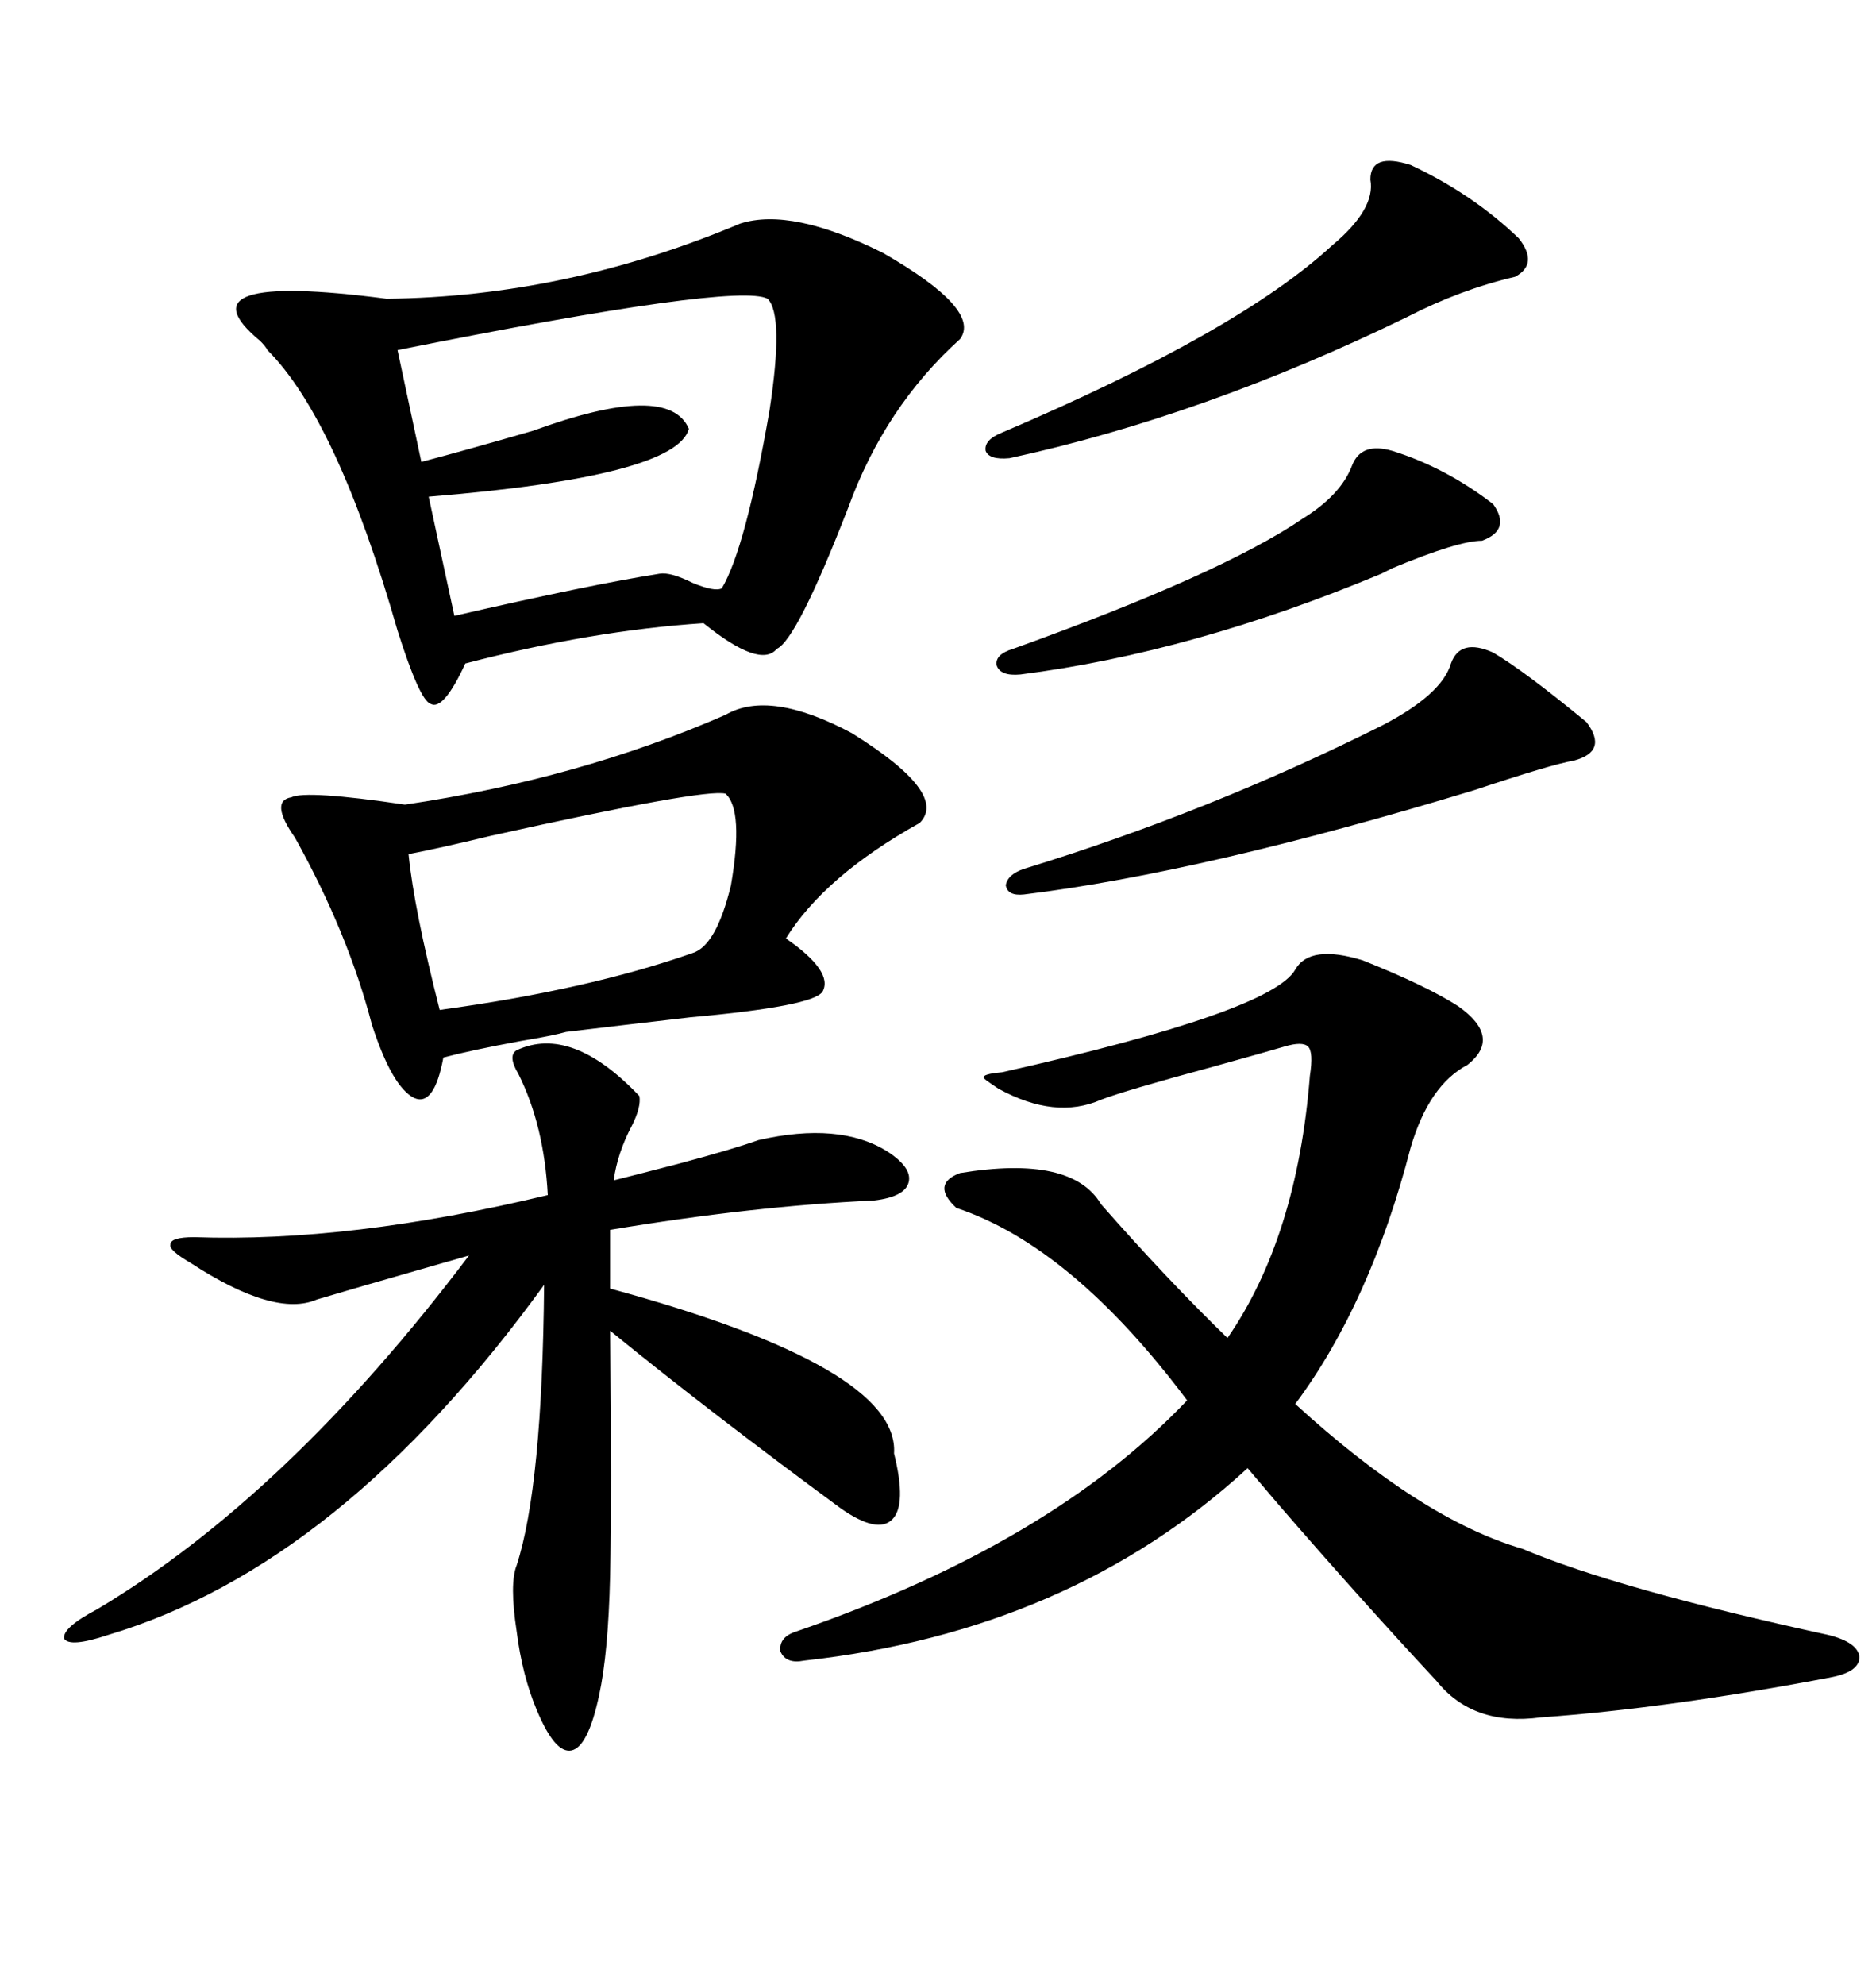 <svg xmlns="http://www.w3.org/2000/svg" xmlns:xlink="http://www.w3.org/1999/xlink" width="300" height="317.285"><path d="M118.36 35.74L118.36 35.74Q126.56 33.11 141.21 40.43L141.21 40.43Q157.03 49.51 153.52 54.20L153.52 54.20Q141.50 65.04 135.64 81.15L135.64 81.15Q127.44 102.25 124.22 103.71L124.22 103.71Q121.58 106.93 112.50 99.61L112.50 99.61Q94.63 100.78 74.41 106.05L74.41 106.05Q70.90 113.67 68.85 112.50L68.85 112.50Q67.09 111.91 63.57 100.78L63.57 100.78Q53.91 67.09 42.77 55.96L42.77 55.96Q42.48 55.37 41.60 54.49L41.60 54.49Q28.13 43.36 61.82 47.75L61.82 47.75Q90.53 47.46 118.36 35.74ZM217.97 153.52L217.97 153.52Q228.22 157.62 233.20 160.84L233.20 160.84Q240.23 165.82 234.67 170.21L234.67 170.21Q228.52 173.44 225.59 183.40L225.59 183.40Q219.14 208.30 207.13 224.41L207.13 224.41Q227.34 242.87 243.46 247.56L243.46 247.56Q258.69 254.00 292.38 261.33L292.38 261.33Q297.07 262.50 297.36 264.84L297.36 264.84Q297.36 267.19 292.97 268.07L292.97 268.07Q266.89 273.05 246.39 274.51L246.39 274.51Q235.55 275.98 229.69 268.65L229.69 268.65Q217.68 255.76 204.49 240.53L204.49 240.53Q201.27 236.72 199.51 234.67L199.51 234.67Q171.09 260.74 128.61 265.43L128.61 265.43Q125.68 266.02 124.80 263.96L124.80 263.96Q124.51 261.62 127.44 260.74L127.44 260.74Q168.16 246.68 189.84 223.83L189.84 223.83Q171.39 199.22 152.93 193.07L152.93 193.07Q148.83 189.26 153.52 187.50L153.52 187.50Q171.39 184.57 176.07 192.48L176.07 192.48Q186.62 204.49 196.29 213.87L196.29 213.87Q207.42 197.75 209.47 171.97L209.47 171.97Q210.06 168.16 209.18 167.29L209.18 167.29Q208.30 166.41 205.37 167.29L205.37 167.29Q202.44 168.16 193.95 170.51L193.95 170.51Q179.88 174.32 176.07 175.78L176.07 175.78Q168.75 179.00 159.67 174.02L159.67 174.02Q157.03 172.27 157.32 172.27L157.32 172.27Q157.03 171.68 160.25 171.39L160.25 171.39Q203.32 161.72 207.13 154.98L207.13 154.98Q209.47 150.88 217.97 153.52ZM82.62 167.87L82.62 167.87Q91.41 163.77 102.25 175.20L102.25 175.20Q102.54 176.95 101.07 179.88L101.07 179.88Q98.73 184.28 98.14 188.67L98.14 188.67Q101.66 187.79 108.40 186.04L108.40 186.04Q117.19 183.69 121.29 182.23L121.29 182.23Q134.18 179.30 141.80 183.98L141.80 183.98Q145.90 186.62 145.31 188.96L145.31 188.96Q144.73 191.31 139.75 191.89L139.75 191.89Q120.41 192.77 97.56 196.58L97.56 196.58L97.56 205.96Q143.85 218.55 142.97 232.32L142.97 232.32Q145.02 240.53 142.68 242.87L142.68 242.87Q140.33 245.21 134.47 241.11L134.47 241.11Q113.38 225.59 97.56 212.70L97.56 212.70Q97.85 239.36 97.56 251.95L97.56 251.95Q97.27 264.26 95.80 271.00L95.80 271.00Q94.04 279.20 91.41 279.79L91.41 279.79Q88.77 280.37 85.84 273.34L85.84 273.34Q83.50 267.77 82.62 260.74L82.62 260.74Q81.45 253.13 82.62 250.20L82.62 250.20Q86.72 237.60 87.01 205.37L87.01 205.37Q54.49 250.20 17.29 261.33L17.29 261.33Q11.13 263.38 10.25 261.91L10.25 261.91Q9.96 260.16 15.53 257.23L15.53 257.23Q46.00 239.06 75 200.68L75 200.68Q72.95 201.27 68.85 202.44L68.85 202.44Q56.54 205.96 50.68 207.71L50.68 207.71Q43.95 210.64 30.47 201.86L30.47 201.86Q26.95 199.80 27.25 198.93L27.25 198.93Q27.25 197.75 31.05 197.75L31.05 197.75Q55.96 198.63 87.60 191.02L87.60 191.02Q87.01 179.88 82.91 171.68L82.91 171.68Q81.15 168.75 82.62 167.87ZM116.02 114.26L116.02 114.26Q123.05 110.16 136.23 117.19L136.23 117.19Q151.76 126.86 147.07 131.54L147.07 131.54Q131.84 140.04 125.68 150L125.68 150Q133.30 155.27 131.54 158.50L131.54 158.50Q130.08 160.84 110.45 162.60L110.45 162.60Q97.85 164.06 90.53 164.94L90.53 164.94Q88.48 165.53 83.20 166.41L83.20 166.41Q75.29 167.87 70.90 169.04L70.90 169.04Q69.43 176.95 66.21 175.49L66.21 175.49Q62.70 173.73 59.47 163.77L59.47 163.77Q55.66 149.12 47.17 133.89L47.17 133.89Q43.07 128.03 46.58 127.44L46.58 127.44Q48.93 126.27 64.75 128.61L64.75 128.61Q92.58 124.51 116.02 114.26ZM122.75 47.75L122.75 47.75Q117.77 45.12 63.57 55.96L63.57 55.96L67.38 73.83Q74.12 72.07 85.25 68.85L85.25 68.85Q106.93 60.94 110.16 68.55L110.16 68.55Q108.11 76.17 68.55 79.39L68.55 79.39L72.66 98.44Q94.34 93.46 105.47 91.70L105.47 91.70Q107.23 91.41 110.74 93.16L110.74 93.16Q114.26 94.63 115.43 94.04L115.43 94.04Q119.24 87.60 123.05 65.63L123.05 65.63Q125.39 50.39 122.75 47.75ZM116.02 126.86L116.02 126.86Q112.79 125.98 78.52 133.59L78.52 133.59Q70.02 135.64 65.33 136.52L65.33 136.52Q66.21 145.31 70.31 161.43L70.31 161.43Q94.04 158.20 110.74 152.34L110.74 152.34Q114.55 151.17 116.89 141.50L116.89 141.50Q118.95 129.49 116.02 126.86ZM238.77 104.30L238.77 104.30Q243.75 107.23 253.71 115.43L253.71 115.43Q257.23 120.12 251.66 121.58L251.66 121.58Q248.14 122.17 235.84 126.27L235.84 126.27Q192.48 139.45 163.77 142.97L163.77 142.97Q161.13 143.26 160.84 141.50L160.84 141.50Q161.13 139.75 163.77 138.87L163.77 138.87Q193.36 129.79 220.90 116.02L220.90 116.02Q230.57 111.04 232.03 106.05L232.03 106.05Q233.50 101.95 238.77 104.30ZM225.59 26.37L225.59 26.37Q235.55 31.05 242.87 38.09L242.87 38.09Q246.09 42.19 242.29 44.24L242.29 44.24Q233.50 46.29 225 50.68L225 50.68Q192.48 66.50 161.43 73.24L161.43 73.24Q158.20 73.54 157.62 72.07L157.62 72.07Q157.32 70.31 160.25 69.14L160.25 69.14Q198.05 53.03 212.99 39.26L212.99 39.26Q220.02 33.40 219.14 28.71L219.14 28.71Q219.14 24.32 225.59 26.37ZM222.66 72.07L222.66 72.07Q231.15 74.71 238.77 80.57L238.77 80.57Q241.70 84.67 237.01 86.43L237.01 86.43Q233.20 86.43 222.66 90.82L222.66 90.82Q221.48 91.41 220.90 91.70L220.90 91.70Q190.72 104.30 163.18 107.81L163.18 107.81Q159.96 108.11 159.38 106.35L159.38 106.35Q159.08 104.59 162.01 103.71L162.01 103.71Q195.41 91.70 208.30 82.91L208.30 82.91Q214.45 79.10 216.21 74.41L216.21 74.41Q217.68 70.61 222.66 72.07Z"/></svg>